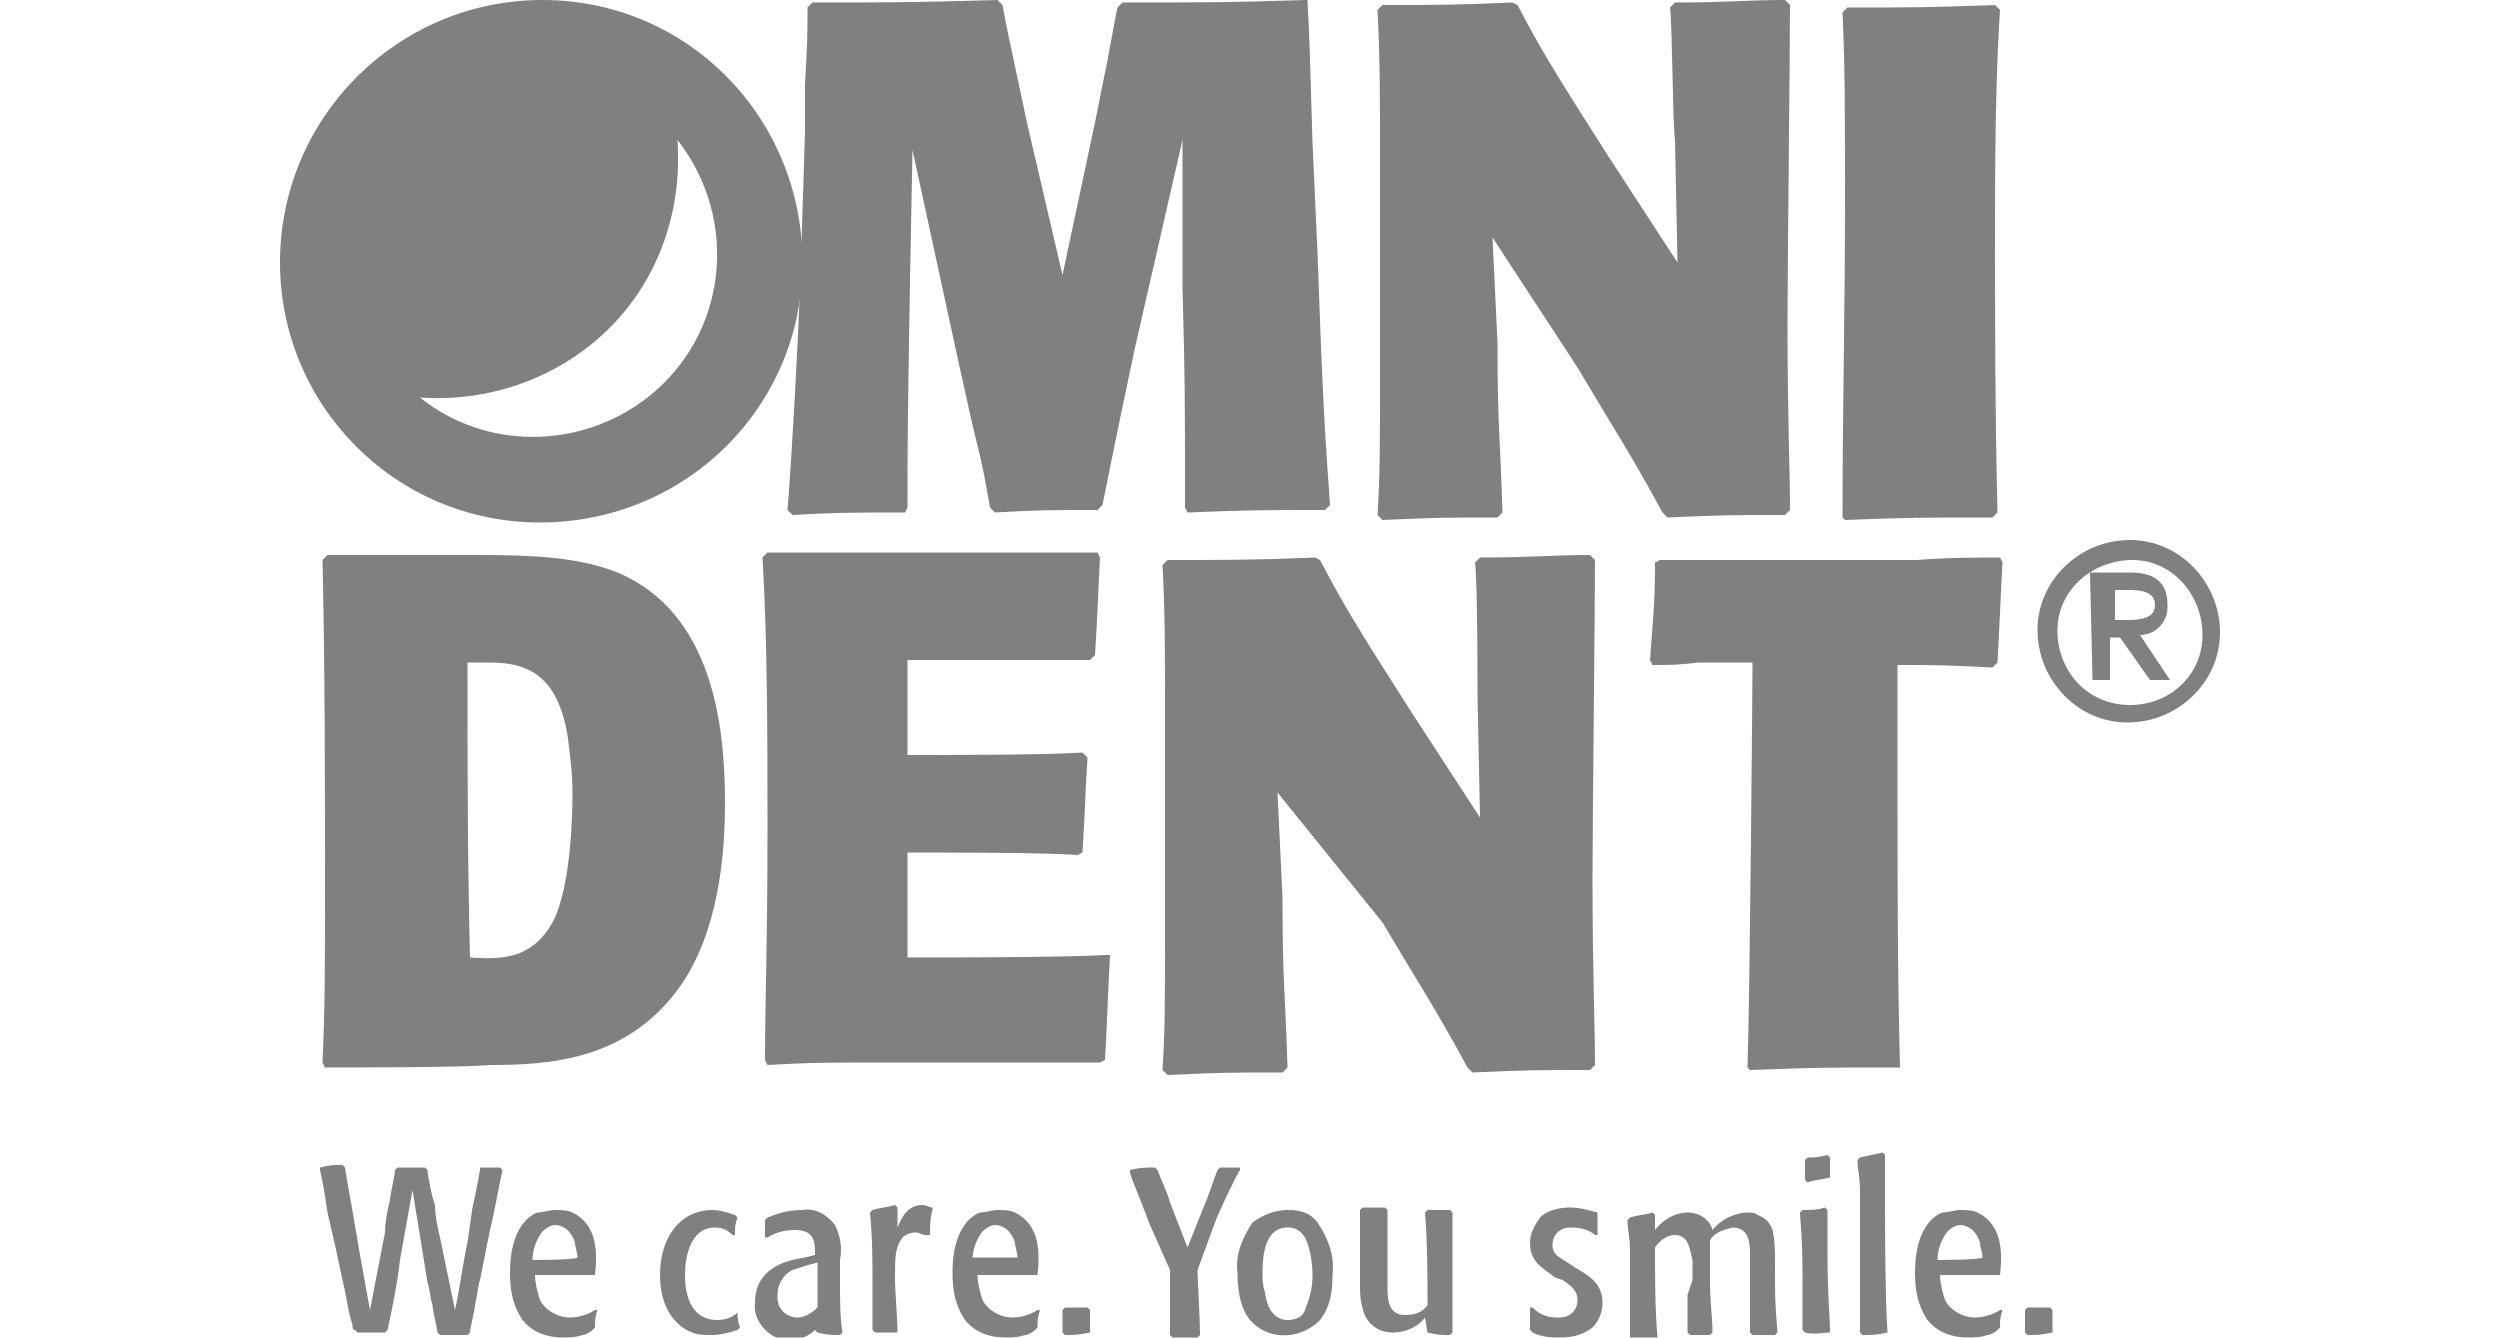 <?xml version="1.0" encoding="utf-8"?>
<!-- Generator: Adobe Illustrator 27.0.1, SVG Export Plug-In . SVG Version: 6.00 Build 0)  -->
<svg version="1.1" id="Ebene_8" xmlns="http://www.w3.org/2000/svg" xmlns:xlink="http://www.w3.org/1999/xlink" width="100"
	 viewBox="0 0 77.6 53.5" style="enable-background:new 0 0 77.6 53.5;" xml:space="preserve">
<style type="text/css">
	.st0{fill:#808080;}
	.st1{fill-rule:evenodd;clip-rule:evenodd;fill:#808080;}
</style>
<g id="Gruppe_71">
	<path id="Pfad_211" class="st0" d="M32.1,34.1c0.1-1.6,0.1-2.2,0.2-3.8l-0.2-0.2c-1.3,0.1-5.4,0.1-7,0.1c0-1.6,0-2,0-3.8
		c1.8,0,3.7,0,4,0c0.5,0,2.8,0,3.3,0l0.2-0.2c0.1-1.5,0.1-2,0.2-3.9l-0.1-0.2c-1.5,0-3.7,0-8.4,0c-3.2,0-3.6,0-4.8,0l-0.2,0.2
		c0.2,3.4,0.2,7.3,0.2,10.9c0,4.6-0.1,7-0.1,9.2l0.1,0.2c1.8-0.1,2.2-0.1,5.2-0.1h8.1l0.2-0.1c0.1-1.8,0.1-2.3,0.2-4.2L33,38.2
		c-1.7,0.1-6.5,0.1-7.9,0.1v-4.2c1.5,0,5.6,0,6.8,0.1L32.1,34.1L32.1,34.1L32.1,34.1z"/>
	<path id="Pfad_212" class="st1" d="M1.7,22.4c0.1,4.4,0.1,8.9,0.1,13.3c0,2.8,0,4.7-0.1,6.8l0.1,0.2c1,0,5.6,0,6.6-0.1
		c2.4,0,5.4-0.2,7.5-3c1.7-2.3,1.9-5.6,1.9-7.5c0-3.1-0.5-7.6-4.3-9.2c-1.5-0.6-3.3-0.7-5.5-0.7H1.9L1.7,22.4L1.7,22.4L1.7,22.4z
		 M7.6,38.3c-0.1-3.9-0.1-7.9-0.1-11.8c0.4,0,0.5,0,0.9,0c1.6,0,2.7,0.6,3.1,2.9c0.1,0.8,0.2,1.5,0.2,2.3c0,0.4,0,3.7-0.8,5.2
		C10.1,38.3,9,38.4,7.6,38.3L7.6,38.3L7.6,38.3z"/>
	<path id="Pfad_213" class="st0" d="M44.1,36.9c1.3,2.2,2.1,3.4,3.4,5.8l0.2,0.2c2.2-0.1,2.6-0.1,4.7-0.1l0.2-0.2
		c0-1.6-0.1-3.7-0.1-7.5c0-2,0.1-10.9,0.1-12.7l-0.2-0.2c-1.5,0-2.3,0.1-4.4,0.1l-0.2,0.2c0.1,0.8,0.1,4.6,0.1,5.3l0.1,4.9l-2.8-4.3
		c-2.3-3.6-2.7-4.3-3.6-6l-0.2-0.1c-2.3,0.1-3.6,0.1-5.9,0.1l-0.2,0.2c0.1,1.8,0.1,3.6,0.1,5.4c0,1.8,0,7.4,0,9.6
		c0,2.3,0,3.7-0.1,5.2l0.2,0.2c2.2-0.1,2.4-0.1,4.6-0.1l0.2-0.2c-0.1-3.2-0.2-3.4-0.2-6.8l-0.2-4.2L44.1,36.9L44.1,36.9L44.1,36.9z"
		/>
	<path id="Pfad_214" class="st0" d="M64.8,42.7c-0.1-3.6-0.1-7.9-0.1-11.5c0-2.1,0-3.5,0-4.6c1.4,0,1.9,0,3.8,0.1l0.2-0.2
		c0.1-1.8,0.1-2.2,0.2-4l-0.1-0.2c-0.8,0-2.2,0-3.3,0.1c-1.1,0-2.2,0-3.2,0h-7.1L55,22.5c0,1.8-0.1,2.4-0.2,3.9l0.1,0.2
		c0.6,0,1.1,0,1.8-0.1c0.7,0,1.5,0,2.2,0c0,0.7-0.1,13.2-0.2,16.2l0.1,0.1c2.6-0.1,3.1-0.1,5.7-0.1L64.8,42.7L64.8,42.7L64.8,42.7z"
		/>
	<path id="Pfad_215" class="st1" d="M73.3,23.6H74c0.5,0,1,0.1,1,0.6c0,0.5-0.5,0.6-1.1,0.6h-0.5V23.6
		C73.3,23.6,73.3,23.6,73.3,23.6z M72.5,27.2h0.7v-1.7h0.4l1.2,1.7h0.8l-1.2-1.8c0.6,0,1.1-0.5,1.1-1.1v-0.1c0-0.9-0.5-1.3-1.5-1.3
		h-1.6L72.5,27.2L72.5,27.2L72.5,27.2z M70.3,25.2c0,2,1.6,3.7,3.6,3.7s3.7-1.6,3.7-3.6s-1.6-3.7-3.6-3.7S70.3,23.2,70.3,25.2
		L70.3,25.2z M71.1,25.2c0-1.6,1.4-2.8,3-2.8c1.6,0,2.8,1.4,2.8,3c0,1.6-1.3,2.8-2.9,2.8c-1.6,0-2.8-1.2-2.9-2.8
		C71.1,25.4,71.1,25.2,71.1,25.2z"/>
	<path id="Pfad_216" class="st0" d="M51.9,14.7c1.3,2.2,2.1,3.4,3.4,5.8l0.2,0.2c2.2-0.1,2.6-0.1,4.7-0.1l0.2-0.2
		c0-1.6-0.1-3.7-0.1-7.5c0-2,0.1-10.9,0.1-12.7l-0.2-0.2c-1.5,0-2.3,0.1-4.4,0.1l-0.2,0.2c0.1,0.8,0.1,4.6,0.2,5.3l0.1,4.9l-2.8-4.3
		c-2.3-3.6-2.7-4.3-3.6-6l-0.2-0.1c-2.3,0.1-3,0.1-5.2,0.1l-0.2,0.2c0.1,1.8,0.1,3.6,0.1,5.4c0,1.8,0,7.4,0,9.6c0,2.3,0,3.7-0.1,5.2
		l0.2,0.2c2.2-0.1,2.4-0.1,4.6-0.1l0.2-0.2c-0.1-3.2-0.2-3.4-0.2-6.8l-0.2-4.2L51.9,14.7L51.9,14.7L51.9,14.7z"/>
	<path id="Pfad_217" class="st0" d="M68.7,20.5c-0.1-4-0.1-7.9-0.1-11.8c0-4.3,0.1-6.8,0.2-8.3l-0.2-0.2c-2.7,0.1-3.3,0.1-5.9,0.1
		l-0.2,0.2c0.1,2.1,0.1,4.1,0.1,7.7c0,4.2-0.1,8.3-0.1,12.5l0.1,0.1c2.5-0.1,3.1-0.1,5.9-0.1L68.7,20.5L68.7,20.5L68.7,20.5z"/>
	<path id="Pfad_218" class="st0" d="M29.9,5c-0.7-3.3-0.8-3.7-1-4.8l-0.2-0.2c-3.5,0.1-4.3,0.1-7.4,0.1l-0.2,0.2
		c0,1.1,0,1.3-0.1,3.1C21,4,21,4.6,21,5.3l-0.2,6.3c-0.1,2.4-0.3,6.3-0.5,8.8l0.2,0.2c1.7-0.1,2.4-0.1,4.5-0.1l0.1-0.2
		c0-2.4,0-3,0.1-9.1l0.1-5.2l1.8,8.3c0.2,0.9,0.4,1.8,0.6,2.7c0.5,2,0.5,2.2,0.7,3.3l0.2,0.2c1.7-0.1,2.2-0.1,4.1-0.1l0.2-0.2
		c0.5-2.5,1-4.9,1.3-6.3l1.9-8.3v5.9c0.1,3.8,0.1,4.2,0.1,8.8l0.1,0.2c2.5-0.1,3-0.1,5.5-0.1l0.2-0.2c-0.2-2.8-0.3-4.3-0.5-10.1
		l-0.2-4.4c-0.1-3.1-0.1-3.9-0.2-5.7L41,0c-3.1,0.1-4,0.1-7.3,0.1l-0.2,0.2c-0.1,0.4-0.4,2.2-0.5,2.6l-0.4,2L31.3,11L29.9,5L29.9,5
		L29.9,5z"/>
	<path id="Pfad_219" class="st1" d="M15.9,5.6c2.5,3.2,2,7.8-1.2,10.3c-2.7,2.1-6.5,2.1-9.1,0c2.8,0.2,5.6-0.8,7.6-2.8
		C15.1,11.2,16.1,8.5,15.9,5.6L15.9,5.6L15.9,5.6z M0,10.5C0,4.7,4.7,0,10.5,0s10.4,4.7,10.4,10.5c0,5.8-4.7,10.4-10.5,10.4
		S0,16.2,0,10.5L0,10.5z"/>
	<path id="Pfad_220" class="st0" d="M5.9,51.3C6,51.6,6,51.9,6.1,52.2c0,0.2,0.2,1,0.2,1.1l0.1,0.1c0.5,0,0.7,0,1.1,0l0.1-0.1
		c0-0.2,0.2-0.9,0.2-1.1c0.1-0.4,0.1-0.7,0.2-1l0.4-2c0.2-0.8,0.3-1.5,0.5-2.4l-0.1-0.1H8L8,46.8c-0.1,0.5-0.1,0.6-0.3,1.5l-0.2,1.4
		c-0.2,0.9-0.3,1.8-0.5,2.7l-0.6-2.9c-0.1-0.4-0.2-0.9-0.2-1.3C6.1,48,5.9,47,5.9,46.8l-0.1-0.1c-0.5,0-0.6,0-1.1,0l-0.1,0.1
		c0,0.2-0.2,1-0.2,1.2c-0.1,0.4-0.2,0.9-0.2,1.3l-0.6,3.1l-0.4-2.2c-0.4-2.4-0.5-2.8-0.6-3.5l-0.1-0.1c-0.4,0-0.5,0-0.9,0.1v0.1
		c0.1,0.4,0.2,1,0.3,1.7c0.1,0.4,0.2,0.9,0.3,1.3l0.3,1.4c0.2,0.8,0.2,1.2,0.4,1.8c0,0.1,0,0.2,0.1,0.2l0.1,0.1c0.5,0,0.6,0,1.1,0
		l0.1-0.1c0.2-0.9,0.4-1.9,0.5-2.8l0.5-2.8L5.9,51.3L5.9,51.3L5.9,51.3z"/>
	<path id="Pfad_221" class="st1" d="M12.6,51L12.6,51c0.1-0.9,0.1-2-0.9-2.5c-0.2-0.1-0.5-0.1-0.7-0.1c-0.2,0-0.5,0.1-0.7,0.1
		c-0.3,0.1-1.1,0.6-1.1,2.4c0,0.7,0.1,1.3,0.5,1.9c0.4,0.5,1,0.7,1.6,0.7c0.3,0,0.5,0,0.8-0.1c0.1,0,0.3-0.1,0.4-0.2l0.1-0.1
		c0-0.3,0-0.4,0.1-0.7h-0.1c-0.3,0.2-0.7,0.3-1,0.3c-0.5,0-1-0.3-1.2-0.7c-0.1-0.3-0.2-0.7-0.2-1H12.6z M10.1,50.4
		c0-0.3,0.1-0.7,0.3-1c0.1-0.2,0.4-0.4,0.6-0.4c0.2,0,0.6,0.1,0.8,0.7c0,0.2,0.1,0.4,0.1,0.6C11.8,50.4,10.1,50.4,10.1,50.4z"/>
	<path id="Pfad_222" class="st0" d="M18.3,52.5c-0.2,0.2-0.5,0.3-0.8,0.3c-1.3,0-1.3-1.5-1.3-1.8c0-0.7,0.2-1.9,1.2-1.9
		c0.3,0,0.5,0.1,0.7,0.3h0.1c0-0.4,0-0.4,0.1-0.7l-0.1-0.1c-0.3-0.1-0.6-0.2-0.9-0.2c-1.3,0-2.1,1.1-2.1,2.6c0,1.4,0.7,2.1,1.3,2.3
		c0.2,0.1,0.5,0.1,0.8,0.1c0.3,0,0.7-0.1,1-0.2l0.1-0.1C18.3,52.8,18.3,52.7,18.3,52.5L18.3,52.5L18.3,52.5L18.3,52.5z"/>
	<path id="Pfad_223" class="st1" d="M21.5,53.3L21.5,53.3c0.4,0.1,0.5,0.1,0.9,0.1l0.1-0.1c-0.1-0.6-0.1-1.3-0.1-1.9v-1
		c0.1-0.5,0-1-0.2-1.4c-0.3-0.4-0.8-0.7-1.3-0.6c-0.5,0-0.9,0.1-1.4,0.3l-0.1,0.1c0,0.3,0,0.4,0,0.7h0.1c0.3-0.2,0.7-0.3,1.1-0.3
		c0.8,0,0.8,0.5,0.8,1l-0.4,0.1c-0.7,0.1-2,0.4-2,1.8c-0.1,0.7,0.5,1.4,1.2,1.5h0.1c0.4,0,0.8-0.1,1.1-0.4L21.5,53.3L21.5,53.3
		L21.5,53.3z M21.5,52.3c-0.2,0.2-0.5,0.4-0.8,0.4c-0.4,0-0.8-0.3-0.8-0.8v-0.1c0-0.4,0.2-0.8,0.6-1c0.3-0.1,0.6-0.2,1-0.3V52.3
		L21.5,52.3L21.5,52.3z"/>
	<path id="Pfad_224" class="st0" d="M24.7,53.3c0-0.6-0.1-1.6-0.1-2.2c0-0.8,0-1.2,0.3-1.6c0.1-0.1,0.3-0.2,0.5-0.2
		c0.2,0,0.3,0.1,0.4,0.1H26c0-0.3,0-0.7,0.1-1v-0.1c-0.1,0-0.3-0.1-0.4-0.1c-0.7,0-0.9,0.7-1,0.9c0-0.3,0-0.5,0-0.8l-0.1-0.1
		c-0.3,0.1-0.6,0.1-0.9,0.2l-0.1,0.1c0.1,1,0.1,2,0.1,3c0,0.8,0,1.2,0,1.7l0.1,0.1C24.1,53.3,24.4,53.3,24.7,53.3L24.7,53.3
		L24.7,53.3L24.7,53.3z"/>
	<path id="Pfad_225" class="st1" d="M30.3,51L30.3,51c0.1-0.9,0.1-2-0.9-2.5c-0.2-0.1-0.5-0.1-0.7-0.1c-0.2,0-0.5,0.1-0.7,0.1
		c-0.3,0.1-1.1,0.6-1.1,2.4c0,0.7,0.1,1.3,0.5,1.9c0.4,0.5,1,0.7,1.6,0.7c0.3,0,0.5,0,0.8-0.1c0.1,0,0.3-0.1,0.4-0.2l0.1-0.1
		c0-0.3,0-0.4,0.1-0.7h-0.1c-0.3,0.2-0.7,0.3-1,0.3c-0.5,0-1-0.3-1.2-0.7c-0.1-0.3-0.2-0.7-0.2-1H30.3z M27.7,50.4
		c0-0.3,0.1-0.7,0.3-1c0.1-0.2,0.4-0.4,0.6-0.4c0.2,0,0.6,0.1,0.8,0.7c0,0.2,0.1,0.4,0.1,0.6H27.7z"/>
	<path id="Pfad_226" class="st0" d="M32.4,53.3c0-0.5,0-0.6,0-0.9l-0.1-0.1c-0.4,0-0.5,0-0.9,0l-0.1,0.1c0,0.4,0,0.5,0,0.9l0.1,0.1
		C31.8,53.4,31.9,53.4,32.4,53.3L32.4,53.3L32.4,53.3L32.4,53.3z"/>
	<path id="Pfad_227" class="st0" d="M37.4,48.9c0.1-0.3,0.8-1.8,1-2.1v-0.1h-0.8l-0.1,0.1c-0.2,0.5-0.3,0.9-0.6,1.6l-0.6,1.5
		l-0.7-1.8c-0.1-0.4-0.4-1-0.5-1.3l-0.1-0.1c-0.4,0-0.6,0-1,0.1v0.1c0.1,0.4,0.2,0.5,0.8,2.1l0.8,1.8c0,0.4,0,2,0,2.6l0.1,0.1
		c0.4,0,0.5,0,1,0l0.1-0.1c0-0.7-0.1-2.2-0.1-2.6L37.4,48.9L37.4,48.9L37.4,48.9z"/>
	<path id="Pfad_228" class="st1" d="M40.3,48.4c-0.5,0-1,0.2-1.4,0.5c-0.4,0.6-0.7,1.3-0.6,2c0,0.7,0.1,1.4,0.5,1.9
		c0.7,0.8,1.9,0.8,2.7,0.1c0.1-0.1,0.1-0.1,0.1-0.1c0.4-0.5,0.5-1.1,0.5-1.8c0.1-0.8-0.2-1.5-0.6-2.1C41.2,48.5,40.8,48.4,40.3,48.4
		L40.3,48.4L40.3,48.4z M41.3,51c0,0.5-0.1,0.9-0.3,1.4c-0.1,0.3-0.4,0.4-0.7,0.4c-0.4,0-0.8-0.3-0.9-1.1c-0.1-0.3-0.1-0.5-0.1-0.8
		c0-0.7,0.1-1.8,1-1.8c0.3,0,0.5,0.1,0.7,0.4C41.2,49.9,41.3,50.5,41.3,51L41.3,51L41.3,51z"/>
	<path id="Pfad_229" class="st0" d="M45.9,53.3L45.9,53.3c0.4,0.1,0.5,0.1,0.9,0.1l0.1-0.1c0-0.3,0-0.6,0-1.1v-2c0-0.9,0-1.2,0-1.7
		l-0.1-0.1c-0.4,0-0.5,0-0.9,0l-0.1,0.1c0.1,1.2,0.1,2.5,0.1,3.7c-0.2,0.3-0.5,0.4-0.9,0.4c-0.7,0-0.7-0.7-0.7-1.1
		c0-1.3,0-2.3,0-3.1l-0.1-0.1c-0.3,0-0.6,0-0.9,0l-0.1,0.1c0,0.8,0,0.5,0,2.2v0.7c0,0.4,0,0.7,0.1,1c0.1,0.6,0.6,1,1.2,1
		c0.5,0,1-0.2,1.3-0.6L45.9,53.3L45.9,53.3L45.9,53.3z"/>
	<path id="Pfad_230" class="st0" d="M50,52.5v0.3c0,0,0,0.2,0,0.4l0.1,0.1c0.4,0.2,0.8,0.2,1.1,0.2c0.5,0,0.9-0.1,1.3-0.4
		c0.3-0.3,0.4-0.7,0.4-1c0-0.8-0.6-1.1-1.1-1.4l-0.3-0.2c-0.3-0.2-0.6-0.3-0.6-0.7s0.3-0.7,0.7-0.7h0.1c0.3,0,0.7,0.1,0.9,0.3h0.1
		v-0.4c0,0,0-0.2,0-0.4v-0.1c-0.4-0.1-0.7-0.2-1.1-0.2c-0.4,0-0.9,0.1-1.2,0.4c-0.2,0.3-0.4,0.6-0.4,1c0,0.8,0.5,1,1,1.4l0.3,0.1
		c0.3,0.2,0.6,0.4,0.6,0.8s-0.3,0.7-0.7,0.7h-0.1c-0.4,0-0.7-0.1-1-0.4h-0.1L50,52.5L50,52.5z"/>
	<path id="Pfad_231" class="st0" d="M56.3,51.8c0,0.3,0,0.8,0,1.5l0.1,0.1c0.4,0,0.5,0,0.8,0l0.1-0.1c0-0.7-0.1-1-0.1-2.2v-0.4
		c0-0.2,0-0.8,0-1.1c0.2-0.3,0.5-0.4,0.9-0.5c0.7,0,0.7,0.7,0.7,1.1v0.6c0,1.1,0,2,0,2.5l0.1,0.1c0.4,0,0.5,0,0.9,0l0.1-0.1
		c-0.1-1.1-0.1-1.6-0.1-2.4v-0.4c0-0.4,0-0.9-0.1-1.3c-0.1-0.3-0.3-0.5-0.6-0.6c-0.1-0.1-0.3-0.1-0.4-0.1c-0.5,0-1.1,0.3-1.4,0.7
		c-0.1-0.4-0.5-0.7-1-0.7c-0.5,0-1,0.3-1.3,0.7c0-0.2,0-0.4,0-0.6l-0.1-0.1c-0.3,0.1-0.6,0.1-0.9,0.2l-0.1,0.1
		c0,0.4,0.1,0.7,0.1,1.2c0,0.8,0,1.8,0,2.1c0,0.5,0,1,0,1.4l0.1,0.1c0.4,0,0.5,0,0.9,0l0.1-0.1c-0.1-1.1-0.1-2.5-0.1-3.6
		c0.2-0.3,0.5-0.5,0.8-0.5c0.6,0,0.6,0.7,0.7,1c0,0.3,0,0.5,0,0.8L56.3,51.8L56.3,51.8L56.3,51.8z"/>
	<path id="Pfad_232" class="st1" d="M62,53.3c0-0.7-0.1-1.4-0.1-3.1c0-0.7,0-1.2,0-1.8l-0.1-0.1c-0.3,0.1-0.6,0.1-0.9,0.1l-0.1,0.1
		c0,0.3,0.1,0.8,0.1,2.6c0,0.9,0,1.5,0,2.1l0.1,0.1C61.4,53.4,61.7,53.3,62,53.3L62,53.3L62,53.3L62,53.3z M62,47.1
		c0-0.3,0-0.5,0-0.8l-0.1-0.1c-0.4,0.1-0.5,0.1-0.8,0.1L61,46.4v0.8l0.1,0.1C61.3,47.2,61.6,47.2,62,47.1L62,47.1L62,47.1z"/>
	<path id="Pfad_233" class="st0" d="M64.3,53.3c-0.1-1.4-0.1-4.7-0.1-5.2c0-0.9,0-1.4,0-1.9l-0.1-0.1c-0.4,0.1-0.5,0.1-0.9,0.2
		l-0.1,0.1c0,0.4,0.1,0.6,0.1,1.3c0,1.1,0,2.2,0,3.4c0,1,0,1.6,0,2.2l0.1,0.1C63.6,53.4,63.9,53.4,64.3,53.3L64.3,53.3L64.3,53.3
		L64.3,53.3z"/>
	<path id="Pfad_234" class="st1" d="M68.8,51L68.8,51c0.1-0.9,0.1-2-0.9-2.5c-0.2-0.1-0.5-0.1-0.7-0.1s-0.5,0.1-0.7,0.1
		c-0.3,0.1-1.1,0.6-1.1,2.4c0,0.7,0.1,1.3,0.5,1.9c0.4,0.5,1,0.7,1.6,0.7c0.3,0,0.5,0,0.8-0.1c0.1,0,0.3-0.1,0.4-0.2l0.1-0.1
		c0-0.3,0-0.4,0.1-0.7h-0.1c-0.3,0.2-0.7,0.3-1,0.3c-0.5,0-1-0.3-1.2-0.7c-0.1-0.3-0.2-0.7-0.2-1C66.2,51,68.8,51,68.8,51z
		 M66.3,50.4c0-0.3,0.1-0.7,0.3-1c0.1-0.2,0.4-0.4,0.6-0.4c0.2,0,0.6,0.1,0.8,0.7c0,0.2,0.1,0.4,0.1,0.6
		C68,50.4,66.3,50.4,66.3,50.4z"/>
	<path id="Pfad_235" class="st0" d="M70.9,53.3c0-0.5,0-0.6,0-0.9l-0.1-0.1c-0.4,0-0.5,0-0.9,0l-0.1,0.1c0,0.4,0,0.5,0,0.9l0.1,0.1
		C70.3,53.4,70.4,53.4,70.9,53.3L70.9,53.3L70.9,53.3L70.9,53.3z"/>
</g>
</svg>
